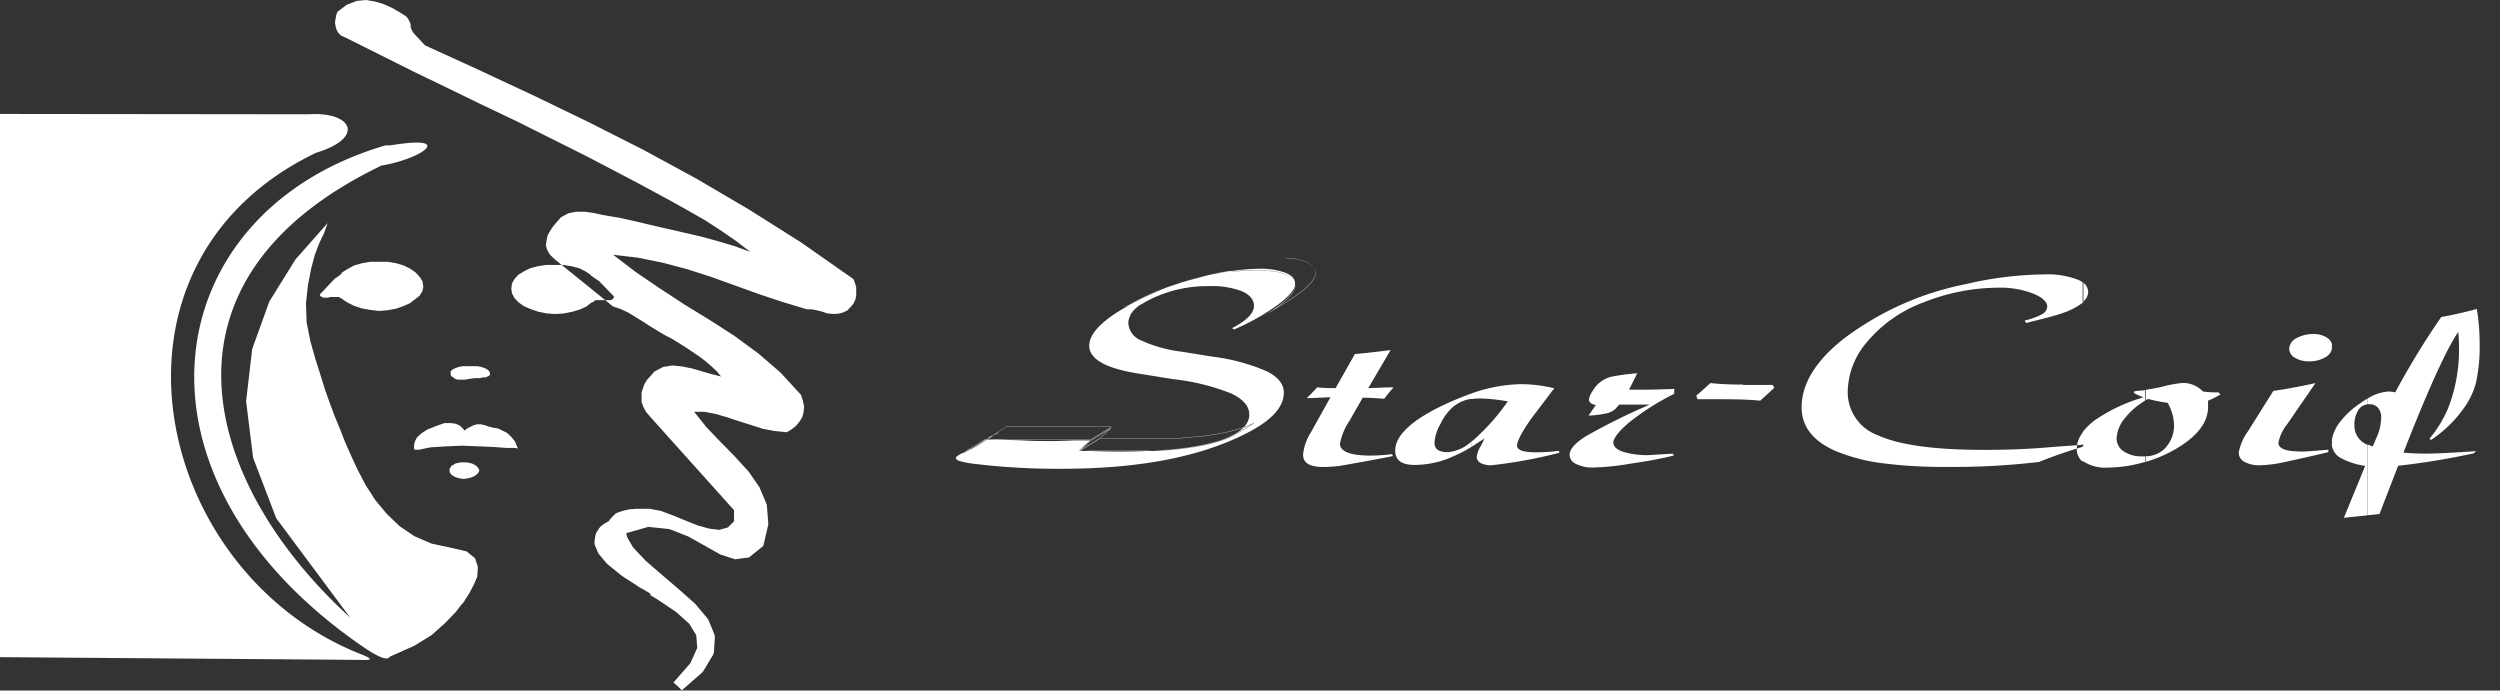 <svg xmlns="http://www.w3.org/2000/svg" viewBox="0 0 292.25 80.72"><rect x="0" y="0" width="292.25" height="80.72" fill="#333333" stroke="none"/><g id="f37d401f-bebe-4351-ac79-bb1fe1f2104b" data-name="Layer 2"><g id="a61eb556-7ecc-4e86-9304-e4efdbb27005" data-name="Layer 1"><path id="a8bb5b60-9e4d-463a-8b62-1e0aa8a3f2b5" data-name="Logo H White" d="M144,38.35l2.4-1.46.6-.33L144.59,38Zm-10.69-2.69-.44.32-.33.33-.29.37L132,37l-.12.36,0,.39,0,.29.07.29.1.26.17.27.22.27.24.21.31.22.34.22.2.1.19.09.22.1.24.1.24.09.27.07.26.1.29.07.32.1.31.07.34.08.34.07.36.07.37.07.38.08.41.07,3.61.58.53.07.51.1.51.1.48.09.46.1.44.1.43.12.41.09.39.1.36.12.37.12.33.1.32.12.29.12.29.12.24.15.48.24L149,44l.33.29.29.29.22.31.17.34.1.37,0,.36,0,.31-.05.29-.07.32-.12.29-.15.29-.17.29-.19.29-.24.29-.27.29-.31.29-.32.27-.38.29-.39.26L147,50l2.4-1.47.43-.29.39-.27.36-.29.34-.27.32-.29.26-.29.24-.29.2-.29.17-.29.14-.29.12-.29.08-.31,0-.29,0-.32-.05-.36-.1-.36-.14-.32-.22-.34-.29-.29-.34-.29-.41-.29-.48-.24-.27-.14-.27-.13-.29-.12-.31-.09-.34-.12-.36-.12-.37-.1-.38-.12-.41-.1-.44-.12-.43-.1-.46-.09-.49-.1-.51-.1-.5-.07-.54-.1-3.6-.58-.41-.07-.39-.07-.36,0-.37-.07-.33-.1-.34-.07-.32-.07-.31-.1-.29-.07-.27-.1-.26-.07-.25-.1-.24-.1-.22-.09-.19-.1-.19-.1-.34-.19-.32-.24-.24-.22-.21-.27-.17-.24-.1-.29-.07-.29,0-.29,0-.39.12-.33.19-.37.29-.34.34-.36.44-.31.5-.34-2.39,1.47Zm-21,17.47.17-.1.2-.1.38-.19.39-.19.36-.2.34-.19.32-.19,2.39-1.48-.31.22-.34.19-.36.17-.39.19-.39.2-.19.09-.17.1-.15.1-2.39,1.47Zm3.25-1.74h.29l.38,0h.49l.58,0,.67,0,.76,0,.84,0,.44,0,.46,0h.92l.45,0h2.47l.36,0h.83l.41,0,.46,0h1.18l2.4-1.48h-1l-.17,0h-.46l-.43,0h-.41l-.39,0h-3.29l-.46,0h-.46l-.46,0h-.43l-.85,0-.77,0-.66,0H119l-.48,0-.39,0h-.51l-2.39,1.48Zm11.85.24-.17.14-.14.15-.17.14-.17.15-.17.17-.17.14-.17.17,2.37-1.47.19-.17.17-.15.17-.17.17-.14.14-.15.17-.14.17-.15.15-.12-2.4,1.48Zm-.85,1.09h.32l.29,0h.31l.32,0h.58l.29,0h.87l.26,0h2.06l.94,0,.92,0,.9,0,.84,0,.83-.07.8-.07.74-.08.75-.09.71-.1.65-.1.65-.12.61-.14.55-.12.56-.17.51-.15.77-.29.68-.31.56-.34,2.39-1.48-.55.34-.68.32-.78.29-.5.14-.56.17-.56.15-.63.12-.62.12-.68.1-.68.12-.75.07-.75.07-.8.07-.82.08-.87,0-.87,0-.92,0-.94,0h-2.35l-.27,0h-.87l-.29,0h-.29l-.31,0h-.32l-.29,0h-.31l-.34,0-2.37,1.47Zm5.33-17,.62-.34.66-.34.67-.34.68-.31.7-.29.71-.29.74-.27.75-.26.75-.25.8-.24.8-.22.82-.21.83-.2.84-.19.36-.07.37-.08.34-.05.34-.07.31,0,.34,0,.31,0,.32,0,.29-.05.31,0,.29,0,.29,0h.27l.27,0h1l.46,0,.44.05.41.05.36.05.36.09.32.1.31.1.27.12.22.14.19.15.17.14.12.17.1.2,0,.17,0,.21,0,.25-.1.24-.14.29-.22.29-.29.31-.34.32-.41.36-.46.36-.27.2-.26.19-.27.17-.29.19-.29.2-.29.17,2.4-1.48.29-.17.29-.19.29-.2.26-.17.27-.19.27-.19.46-.37.41-.33.34-.34.29-.32.21-.29.15-.29.1-.24,0-.24v-.2l-.05-.19-.1-.19-.12-.17-.17-.15-.19-.14-.24-.15-.27-.12-.29-.1-.31-.09-.37-.1-.36-.05-.41,0-.43-.05L150,30h-1l-.27,0h-.29l-.26,0-.32,0-.29,0-.31,0-.29,0-.34,0-.32,0-.33.05-.32.07-.36.05-.34.07-.36.07-.85.2-.82.19-.82.22-.8.22-.8.24-.77.24-.76.27-.72.26-.7.29-.7.29-.71.32-.65.34-.65.33-.63.34-.61.37-2.39,1.47ZM160,45.34l2.4-1.48L165,39.41l-2.4,1.48Zm-2.18,3.77-.26.49-.22.43-.19.41-.17.37-.12.31-.1.27-.05.24,0,.19.07.34.17.27.29.24.39.19.5.17.63.1.75.07.85,0h.48l.27,0,.31,0,.32,0,.34,0,.36,0,.36,0,2.4-1.48-.39.05-.34,0-.34,0-.31,0-.32,0-.26,0h-.49l-.87,0-.72-.07-.63-.1-.51-.14-.39-.22-.29-.24-.17-.27-.07-.33,0-.2,0-.24.1-.27.12-.31.17-.36.2-.41.21-.44.27-.48L161.76,45l-2.39,1.45Zm4.62-3.26,2.4-1.48.51-.6L163,45.24Zm-.58.72,2.4-1.47.58-.73-2.4,1.48Zm-1.5-1.26h.75l.37,0h.36l.39,0h.36l.36,0,2.4-1.47-.37,0h-.36l-.39,0h-.36l-.36,0h-.75l-.36,0L160,45.34Zm2.52,8,2.39-1.47-.09-.22-2.4,1.48Zm-8.61-8h.26l.27,0h.27l.29,0h.53l.24,0,2.4-1.48-.27,0h-.53l-.27,0h-.27l-.26,0h-.27l-.29,0L154,45.24Zm4.62-3.92.53-.05.53-.07.54,0,.53-.08.53-.07.53-.07.53-.07,2.4-1.48-.53.07-.54.08-.53.07-.53.07-.53,0-.53.07-.54,0-.53.05-2.39,1.47ZM182.3,53l2.4-1.48-.15-.22-2.37,1.48ZM173,51.68l-.55.34,2.39-1.48.56-.34.58-.39-2.37,1.48Zm-5.8-3.54.6-.31.63-.34.63-.31.65-.29.63-.27.61-.24.6-.22.61-.22.6-.19.58-.17.58-.14.56-.13.56-.12.55-.09.56-.05.53-.07.53,0h1l.54,0,.5,0,.51,0,.51.07.48.08.49.09.46.13L184.09,44l-.46-.1-.48-.12-.49-.07-.5-.07-.51-.05-.51,0-.53,0h-1l-.53,0-.54,0-.55,0-.56.1-.56.12-.55.12-.58.14-.58.17-.61.2-.6.21-.61.22-.63.24-.6.27-.65.29-.63.32-.66.33-.58.32L169,47l-2.4,1.45Zm14.42-2.54-.17.25-.22.29-.29.36-.32.41-.36.48-.41.54-.46.6-.48.63-.42.58-.33.53-.29.46-.22.44-.17.36-.1.32,0,.29,0,.17.1.16.17.15.24.1.29.09.36,0,.41,0h1.29l.38,0,.34,0,.34,0,.32,0,.31-.05.29,0,2.37-1.48-.26,0-.32.05-.31,0-.34,0-.34,0-.39,0h-1.28l-.41,0-.36,0-.32-.1-.22-.1-.17-.14-.09-.17,0-.17,0-.27.09-.34.15-.36.24-.43.27-.46.36-.54.41-.58.46-.63.48-.6.42-.53.36-.48.31-.42.27-.36.24-.29.17-.24.12-.17-2.39,1.48Zm-11.66,1.94-.2.19-.22.2-.19.21-.19.25-.17.26-.2.29-.16.29-.17.32-.17.34-.15.29-.12.29-.1.29-.07.26-.05.27,0,.22,0,.24,0,.27.07.21.12.2.17.16.22.13.27.07.31.07h.34l.41,0,.41-.1.44-.17.46-.22,2.39-1.47-.46.22-.43.16-.42.1-.41,0h-.36l-.29,0-.27-.1-.21-.12-.17-.17-.12-.19-.08-.22,0-.27V50l0-.22.05-.26.07-.27.09-.29.13-.29.14-.29.17-.34.17-.31.17-.29.19-.29.17-.27.2-.24.19-.22.22-.19.19-.2.31-.24-2.39,1.48Zm25.88-1.6,2.39-1.47V44l-2.39,1.48ZM193,47.54l-.31.19-.32.2-.29.21-.29.2-.29.19-.26.22-.27.19-.26.22-.49.39-.41.36-.34.34-.29.34-.22.29-.14.26-.1.27-.05.22,0,.17.05.17.09.14.12.15.15.12.19.12.22.12.27.1.29.09.31.08.34.07.39,0,.38,0,.44,0h.46l.48,0,.07,0h.39l.29,0,.39,0,.46,0,.53,0,.61,0L198,51.46l-.6,0-.54,0-.46,0-.38,0-.29,0h-.25l-.14,0h-.07l-.49,0h-.46l-.43-.05-.39,0-.39-.05-.34-.07-.31-.07-.29-.1-.26-.1-.22-.12-.2-.12-.14-.12-.12-.14-.1-.15,0-.17,0-.17,0-.21.1-.27.17-.27.22-.29.29-.31.34-.37.41-.36.48-.39.27-.21.26-.2.27-.19.29-.22.29-.19.29-.22.31-.19.32-.2.31-.19-2.39,1.45Zm2.74,5.61,2.39-1.47-.12-.22-2.39,1.47Zm-10.09-2.39.29-.17.31-.17.32-.2L187,50l.38-.19.41-.22.46-.24.49-.22.51-.27.55-.24.56-.29.6-.26.63-.29.66-.32.67-.29,2.4-1.47-.68.31-.68.29-.6.29-.61.27-.58.29-.53.24-.51.26-.48.22-.46.24-.41.22-.41.2-.37.19-.34.19-.28.17-.3.17-.24.15L185.4,50.9Zm3.63-3.46-.05.05-.05,0,0,0-.05.08,0,.07-.08.07-.07.07-.07.08-.1.09-.12.07L191,46.5l.13-.07.09-.1.08-.07.07-.08.05-.07.07-.07.05-.07,0,0,0-.05,0,0,.05,0-2.39,1.48Zm-1.74-2.93.19-.1.17-.07.19-.07.2-.05.19-.07.24,0,.27-.05.31,0,.34,0,.39,0,.41-.05.46,0,.51-.05,2.39-1.48-.51,0-.46.05-.43,0-.36.05-.37,0-.29,0-.26,0-.24.05-.2.07-.19,0-.2.07-.17.08-.19.09-.17.1-2.39,1.48Zm2.92,1.16,2.4-1.47.94-1.92-2.39,1.48Zm.12,0h1.17l.33,0H193l.34,0h.39l.43,0h.51l.53,0,.61,0L198.19,44l-.6,0-.53,0h-.51l-.44,0h-.38l-.34,0h-.92l-.34,0h-1.28l-2.4,1.47Zm16.84-.22,2.4-1.47-.17-.34L207.24,45Zm-.19.17-.22.2-.19.19-.2.17-.22.19-.19.2-.22.19-.21.19,2.39-1.45.22-.22.19-.19.22-.19.22-.2.19-.17.19-.19.2-.17.22-.19-2.4,1.47Zm-7-.67.36,0,.41,0,.47,0,.5,0h.56l.58,0H206l.43,0h.85l2.4-1.48h-.87l-.42,0h-2.83l-.6,0h-.56l-.5,0-.46,0-.42,0-.33-.05-.32,0-2.39,1.47ZM237,37.38l.32-.1.29-.1.26-.09.25-.07.21-.1.2-.1.16-.09,2.4-1.48-.17.1-.19.09-.22.1-.24.1-.27.07-.29.1-.31.09L239,36l-2.39,1.48Zm-15.55-.27-.44.29-.41.32-.39.31-.38.32-.36.31-.34.36-.34.34-.32.37-.31.36-.27.36-.24.34-.22.34-.22.34-.19.36-.17.34-.17.36-.14.34-.12.36-.12.34-.08.37-.09.36,0,.34L216,45l0,.36v.8l.05.41.08.39.09.39.12.38.17.34.17.36.22.32.22.31.26.29.29.29.34.27.34.27.36.21.42.25.43.19.48.22.54.19.58.19.6.15.63.17.7.14.7.13.78.12.8.09.82.08.87.07.92.07.94,0,1,0,1.05,0h2.83l.43,0h.44l.46,0h.43l.44,0,.43,0,.44,0,.43,0,.44,0,.43,0,.44,0,.43,0,.46,0,.44,0,.41,0,.39,0,.36,0,.34,0,.31,0,.29,0,.27,0,.24,0,.22,0h.19l.2,0h.26l.1,0,2.39-1.47-.09,0h-.29l-.17,0-.2,0h-.21l-.24,0-.27,0-.29,0-.31,0-.34,0-.37,0-.38,0-.42,0-.43.05-.49,0-.41,0-.43,0-.44,0-.43,0-.44,0-.43,0-.44,0-.43,0h-.46l-.44,0h-.43l-.44,0h-2.83l-1,0-1,0-.95-.05-.92,0-.87-.1-.82-.07-.8-.1-.77-.12-.73-.12-.67-.15-.63-.14-.61-.17-.58-.19-.53-.2-.48-.22-.44-.19-.41-.24-.36-.22-.34-.27-.34-.26-.29-.29-.27-.29-.21-.32-.22-.31-.2-.36-.14-.34-.12-.39-.1-.36-.07-.41,0-.42v-.79l0-.37.05-.33.05-.37.07-.36.1-.36.12-.34.12-.37.15-.33.17-.37.17-.34.19-.36.22-.34.21-.34.25-.33.26-.37.29-.36.34-.36.34-.34.34-.34.36-.34.39-.31.39-.32.41-.31.41-.29.46-.27-2.4,1.48Zm22.18,15,2.4-1.48-.13-.21-2.39,1.47ZM218.78,37.4l.41-.24.41-.22.41-.24.44-.22.41-.21.46-.2.44-.21.46-.2.46-.19.45-.2.49-.16.46-.2.48-.17.51-.17.51-.17.48-.16.53-.15.51-.17.54-.15.53-.14.53-.12.56-.15.55-.12.61-.14L231,33l.61-.12.6-.13.58-.09.61-.1.58-.07.58-.07.55-.08.58,0,.56-.05.56,0,.55,0,.54,0,.53,0h1.16l.58,0,.53.05.51,0,.48.1.44.09.39.12.36.15.29.15.24.14.22.17.17.17.14.19.1.2.05.21,0,.22,0,.32-.15.33-.24.32-.34.29-.44.31,2.4-1.47.43-.32.34-.29.25-.31.14-.31.05-.34,0-.22-.05-.22-.09-.19-.15-.2-.17-.17-.21-.17-.24-.14-.3-.15-.36-.14-.39-.12-.43-.1-.48-.1-.51,0-.53-.05-.59,0-.63,0h-.53l-.53,0-.55,0-.54,0-.56.05-.55.05-.58.05-.58.07-.56.07-.58.08-.6.09-.58.1-.61.12-.6.12-.61.12-.63.15-.53.12-.56.14-.53.12-.53.15-.53.14-.54.17-.5.15-.51.17-.48.17-.51.17-.49.17-.48.19-.46.17-.46.19-.46.2-.46.19-.43.22-.46.21-.44.2-.41.22-.41.24-.44.22-.38.24-.42.22-2.39,1.47ZM258.12,47l0,.12v.8l-.05.31-.07.32-.1.31-.12.31-.14.3-.17.31-.22.29-.22.29-.26.29-.3.29-.31.29-.34.27-.36.29-.39.26-.43.27,2.39-1.48.44-.26.38-.27.37-.29.34-.26.31-.29.29-.3.24-.29.24-.29.2-.29.19-.31.15-.29.12-.32.09-.31.08-.31,0-.32,0-.31v-.37l0-.12v-.26l-2.39,1.47Zm1.45-.87L262,44.66l-.26-.24-2.37,1.47ZM246,48.43l.31-.19.31-.17.34-.17.37-.17.36-.17.39-.17.38-.17.39-.14.44-.17.41-.14.46-.15.43-.14L253,45l-.46.14-.44.15-.41.15-.43.16-.39.15-.41.17-.37.17-.36.17-.36.17-.34.17-.32.17-.31.19-.31.17-2.4,1.47Zm3.53-2.63.07,0,.1,0h.12l.12,0,.14,0,.34,0,.34,0,.32-.05.33,0,.32-.05.31,0,.32-.08.31-.07.46-.12.44-.1.36-.07.34-.07.27,0,.24,0,.19,0h.51l.34.05.31.07.32.12.31.15.27.14.26.22.24.22,2.4-1.48-.24-.22-.27-.19-.29-.17-.29-.14-.31-.12-.32-.08-.36,0h-.48l-.2,0-.24,0-.27.05-.33.07-.37.08-.43.09-.46.12-.32.08-.31.07-.31,0-.32.05-.34.07-.31,0-.34.05-.34,0h-.15l-.12,0-.12,0H252l-.07,0,0,0-2.39,1.47Zm8.22,0,.22,0h.22l.24,0h.22l.22,0h.46l2.37-1.47H261l-.22,0h-.24l-.21,0-.22,0-.22,0-2.4,1.48Zm-7.38,1.33-.36.24-.34.27-.31.29-.29.27-.29.31-.27.32-.24.31-.19.32-.17.31-.15.29-.12.31-.07.29,0,.29,0,.27,0,.24,0,.22.08.19.09.2.12.19.15.17.17.17.19.14.22.15.22.12.26.1.27.07.27.07.31,0,.32,0h.72l.36-.05.36-.08.32-.09.29-.12.29-.15,2.37-1.47-.26.14-.29.12-.32.1-.36.07-.36,0h-.75l-.3,0L252,51.8l-.27-.08-.26-.07-.27-.1-.21-.12-.22-.14-.22-.15-.17-.17-.14-.16-.1-.17-.1-.22-.07-.2-.05-.21v-.24l0-.27.05-.29.08-.29.12-.29.12-.32.19-.31.19-.32.25-.31.26-.32.29-.28.29-.29.32-.3.34-.26.36-.24.36-.24-2.39,1.47Zm21.82,5.69,2.4-1.48v-.29l-2.4,1.48Zm-6.07-7.16.32,0,.31-.05.32-.07.31,0,.29-.05.32,0,.31-.07.31,0,.32-.07.29-.05.31-.07.32-.07.29-.08.31,0,.29-.07,2.4-1.47-.29.07-.32,0-.31.07-.29.07-.32.07-.31,0-.29.08-.32,0-.31.08-.31,0-.29,0-.32.05-.31.07-.32,0-.31.05-.32,0-2.39,1.45Zm1.28,3.94-.24.36-.21.34-.17.32-.15.29-.12.24-.07.24-.05.19,0,.17.05.25.1.19.19.17.29.14.34.12.44.08.51,0,.6,0,.29,0h.34l.36,0,.41,0,.44,0,.46,0,.48,0,.53-.07,2.4-1.48-.53.07-.49,0-.46,0-.43,0-.41,0-.36,0-.34,0h-.32l-.58,0-.51,0-.43-.07-.34-.12-.29-.15-.2-.17-.12-.19,0-.24v-.17l.07-.19.07-.22.13-.27.14-.29.17-.31.22-.34.24-.37,3.34-4.83-2.4,1.47Zm1.26-10.14.22-.12.22-.07.24-.07.24-.07.27,0,.27,0,.28,0h.25l.24,0,.22,0,.19,0,.22.05.17.07.19.1.15.1.14.09.15.13.09.14.1.12.05.15.07.14,0,.15v.34l0,.17,0,.14-.1.15-.1.14-.14.15-.17.14-.17.12,2.39-1.47.17-.12.17-.15.13-.14.12-.13.07-.17.07-.14,0-.17,0-.17V39l-.05-.17-.05-.15-.05-.14-.09-.12-.1-.15-.14-.1-.15-.12-.17-.09-.17-.1-.19-.07-.2-.05-.19,0-.24-.05-.22,0h-.24l-.29,0-.27,0-.26,0-.24.05-.25.07-.24.08L271,38l-.19.12-2.4,1.45ZM289.18,53l2.39-1.46.32-.29-2.4,1.48Zm-11,7.08,2.4-1.47L282.77,53l-2.4,1.48ZM277,46.52l.44-.24.41-.17.38-.14.37-.1.36-.07.31,0h.17l.1,0h.1l.09,0h.1l.12,0,.12,0,2.37-1.48-.09,0-.13,0h-.09l-.1,0h-.09l-.1,0h-.17l-.32,0-.36.07-.36.1-.39.15-.41.17-.43.24-.46.24-2.4,1.48ZM285.89,37l.55-.12.53-.1.51-.12.51-.12.53-.12.49-.12.51-.15,2.39-1.47-.51.14-.5.12-.51.12-.51.12-.53.12-.51.1-.56.12-.53.1-2.4,1.47Zm1.38,2-.15.19-.12.25-.14.21-.15.27-.17.27-.14.29-.17.31-.17.31-.17.34-.17.34-.17.36-.2.39-.19.41-.19.41-.2.44-.19.44-.22.48-.22.48-.19.49-.24.5-.22.54-.24.55-.22.56-.24.58-.24.58-.27.63-.24.6-.27.66-.26.65-.27.68-.26.7,2.39-1.48.27-.7.26-.68.27-.65.27-.63.24-.63.26-.62.24-.59.25-.58.22-.55.24-.56.21-.53.22-.51.22-.48.22-.49.21-.48.2-.44.19-.43.2-.41.19-.41.19-.39.17-.36.17-.34.17-.34.17-.32.17-.31.15-.29.14-.27.17-.26.12-.22.15-.24.14-.2.12-.19-2.39,1.48Zm2.32-2.39.07.48.07.48,0,.51,0,.51,0,.53,0,.53V41.2l0,.32v.31l0,.29,0,.29,0,.29,0,.27-.05.26,0,.27-.05.27,0,.24,0,.22-.05.21-.05.22-.12.44-.14.41-.15.38-.17.39-.19.39-.22.36-.22.36-.24.34-.48.61-.49.58-.48.53-.46.49-.48.43-.49.41-.46.34-.48.31L286.56,50l.49-.32.46-.33.48-.42.46-.43.49-.49.48-.53.48-.58.49-.6.24-.34.22-.36.21-.37.2-.38.17-.39.14-.39.15-.41.12-.43.05-.2,0-.24.05-.22,0-.24.05-.27,0-.24.05-.26,0-.29,0-.29,0-.29,0-.3V40l0-.31V38.18l0-.53,0-.54,0-.5-.05-.49-.07-.51-.08-.48-.07-.48-2.39,1.47Zm-8.3,16.32.31,0,.32,0,.31,0h.34l.32,0h1.38l.29,0h.31l.34,0h.34l.36,0,.39,0,.41,0,.41,0,.44,0,.46,0,.46,0,.5,0,.51,0,2.4-1.48-.51.05-.51,0-.46,0-.46,0-.43,0-.44,0h-.39l-.38,0-.37,0h-.34l-.33,0H287l-.29,0h-1.4l-.32,0h-.31l-.32,0-.31,0-.31,0-.32,0L281,52.91Zm-5.13-5.41-.14.12-.12.14-.15.15-.1.19-.09.19-.1.2,0,.21-.07.25,0,.24,0,.27v.26l0,.41.09.41.17.34.22.34.31.29.37.27.41.22.51.19,2.39-1.48-.51-.19-.43-.22-.34-.27-.32-.28-.22-.34-.16-.34-.1-.41,0-.42V48l0-.27,0-.24.08-.24.05-.22.09-.19.1-.2.09-.19.13-.14.14-.15.15-.12.14-.1-2.39,1.48ZM144.59,38,147,36.56l-.6.33L144,38.35Zm-11.3-2.37-.44.32-.33.33-.29.37L132,37l-.12.36,0,.39,0,.29.07.29.1.26.17.27.22.27.24.21.31.22.34.22.2.1.19.09.22.1.24.1.24.09.27.07.26.1.29.07.32.1.31.07.34.08.34.07.36.07.37.07.38.08.41.07,3.61.58.53.07.51.1.51.1.48.09.46.1.44.1.43.12.41.09.39.1.36.12.37.12.33.1.32.12.29.12.29.12.24.15.48.24L149,44l.33.29.29.29.22.31.17.34.1.37,0,.36,0,.31-.05.29-.07.32-.12.29-.15.29-.17.29-.19.29-.24.29-.27.29-.31.29-.32.27-.38.29-.39.26L147,50l2.4-1.47.43-.29.39-.27.36-.29.34-.27.32-.29.26-.29.24-.29.2-.29.17-.29.14-.29.12-.29.08-.31,0-.29,0-.32-.05-.36-.1-.36-.14-.32-.22-.34-.29-.29-.34-.29-.41-.29-.48-.24-.27-.14-.27-.13-.29-.12-.31-.09-.34-.12-.36-.12-.37-.1-.38-.12-.41-.1-.44-.12-.43-.1-.46-.09-.49-.1-.51-.1-.5-.07-.54-.1-3.6-.58-.41-.07-.39-.07-.36,0-.37-.07-.33-.1-.34-.07-.32-.07-.31-.1-.29-.07-.27-.1-.26-.07-.25-.1-.24-.1-.22-.09-.19-.1-.19-.1-.34-.19-.32-.24-.24-.22-.21-.27-.17-.24-.1-.29-.07-.29,0-.29,0-.39.12-.33.19-.37.29-.34.34-.36.44-.31.5-.34-2.39,1.47Zm-21,17.47.17-.1.2-.1.38-.19.39-.19.36-.2.34-.19.32-.19,2.39-1.48-.31.22-.34.19-.36.17-.39.19-.39.2-.19.09-.17.1-.15.1-2.39,1.47Zm3.25-1.74h.29l.38,0h.49l.58,0,.67,0,.76,0,.84,0,.44,0,.46,0h.92l.45,0h2.47l.36,0h.83l.41,0,.46,0h1.18l2.4-1.48h-1l-.17,0h-.46l-.43,0h-.41l-.39,0h-3.29l-.46,0h-.46l-.46,0h-.43l-.85,0-.77,0-.66,0H119l-.48,0-.39,0h-.51l-2.39,1.48Zm11.85.24-.17.14-.14.15-.17.14-.17.15-.17.17-.17.14-.17.17,2.37-1.47.19-.17.17-.15.17-.17.17-.14.14-.15.17-.14.17-.15.15-.12-2.4,1.48Zm-.85,1.09h.32l.29,0h.31l.32,0h.58l.29,0h.87l.26,0h2.06l.94,0,.92,0,.9,0,.84,0,.83-.07.8-.07.74-.08.75-.09.71-.1.65-.1.65-.12.61-.14.55-.12.56-.17.51-.15.77-.29.68-.31.56-.34,2.39-1.48-.55.34-.68.32-.78.29-.5.14-.56.17-.56.15-.63.12-.62.12-.68.1-.68.12-.75.07-.75.07-.8.07-.82.08-.87,0-.87,0-.92,0-.94,0h-2.35l-.27,0h-.87l-.29,0h-.29l-.31,0h-.32l-.29,0h-.31l-.34,0-2.37,1.47Zm5.33-17,.62-.34.66-.34.67-.34.68-.31.7-.29.71-.29.74-.27.75-.26.75-.25.8-.24.8-.22.82-.21.83-.2.84-.19.36-.07.37-.08.34-.05.34-.07.31,0,.34,0,.31,0,.32,0,.29-.05.31,0,.29,0,.29,0h.27l.27,0h1l.46,0,.44.05.41.05.36.05.36.09.32.1.31.1.27.12.22.14.19.15.17.14.12.17.1.2,0,.17,0,.21,0,.25-.1.24-.14.29-.22.29-.29.31-.34.32-.41.36-.46.36-.27.2-.26.19-.27.17-.29.19-.29.2-.29.17,2.4-1.48.29-.17.29-.19.29-.2.26-.17.27-.19.27-.19.46-.37.41-.33.34-.34.29-.32.21-.29.15-.29.1-.24,0-.24v-.2l-.05-.19-.1-.19-.12-.17-.17-.15-.19-.14-.24-.15-.27-.12-.29-.1-.31-.09-.37-.1-.36-.05-.41,0-.43-.05L150,30h-1l-.27,0h-.29l-.26,0-.32,0-.29,0-.31,0-.29,0-.34,0-.32,0-.33.05-.32.07-.36.05-.34.07-.36.07-.85.2-.82.19-.82.22-.8.22-.8.24-.77.24-.76.27-.72.26-.7.29-.7.29-.71.32-.65.34-.65.33-.63.34-.61.37-2.39,1.47ZM160,45.34l2.4-1.48L165,39.41l-2.4,1.48Zm-2.18,3.77-.26.49-.22.43-.19.41-.17.37-.12.31-.1.27-.05.24,0,.19.07.34.17.27.29.24.39.19.5.17.63.1.75.07.85,0h.48l.27,0,.31,0,.32,0,.34,0,.36,0,.36,0,2.4-1.48-.39.05-.34,0-.34,0-.31,0-.32,0-.26,0h-.49l-.87,0-.72-.07-.63-.1-.51-.14-.39-.22-.29-.24-.17-.27-.07-.33,0-.2,0-.24.1-.27.12-.31.17-.36.2-.41.21-.44.27-.48L161.76,45l-2.39,1.45Zm4.62-3.26,2.4-1.48.51-.6L163,45.24Zm-.58.72,2.4-1.47.58-.73-2.4,1.48Zm-1.5-1.26h.75l.37,0h.36l.39,0h.36l.36,0,2.4-1.47-.37,0h-.36l-.39,0h-.36l-.36,0h-.75l-.36,0L160,45.34Zm2.52,8,2.39-1.47-.09-.22-2.4,1.48Zm-8.61-8h.26l.27,0h.27l.29,0h.53l.24,0,2.4-1.48-.27,0h-.53l-.27,0h-.27l-.26,0h-.27l-.29,0L154,45.24Zm4.62-3.92.53-.05.53-.07.54,0,.53-.08.53-.07.53-.07.53-.07,2.4-1.48-.53.07-.54.08-.53.07-.53.07-.53,0-.53.07-.54,0-.53.05-2.39,1.47ZM182.3,53l2.4-1.48-.15-.22-2.37,1.48ZM173,51.68l-.55.34,2.39-1.48.56-.34.58-.39-2.37,1.48Zm-5.8-3.54.6-.31.63-.34.63-.31.65-.29.63-.27.61-.24.6-.22.61-.22.6-.19.58-.17.58-.14.56-.13.56-.12.55-.09.56-.05.53-.07.53,0h1l.54,0,.5,0,.51,0,.51.07.48.08.49.09.46.13L184.09,44l-.46-.1-.48-.12-.49-.07-.5-.07-.51-.05-.51,0-.53,0h-1l-.53,0-.54,0-.55,0-.56.1-.56.12-.55.12-.58.14-.58.17-.61.2-.6.21-.61.22-.63.24-.6.27-.65.29-.63.32-.66.33-.58.32L169,47l-2.4,1.45Zm14.42-2.54-.17.25-.22.29-.29.36-.32.41-.36.48-.41.54-.46.6-.48.63-.42.58-.33.53-.29.46-.22.44-.17.36-.1.32,0,.29,0,.17.1.16.17.15.24.1.29.09.36,0,.41,0h1.29l.38,0,.34,0,.34,0,.32,0,.31-.05.29,0,2.37-1.48-.26,0-.32.05-.31,0-.34,0-.34,0-.39,0h-1.28l-.41,0-.36,0-.32-.1-.22-.1-.17-.14-.09-.17,0-.17,0-.27.09-.34.15-.36.24-.43.27-.46.36-.54.41-.58.46-.63.48-.6.42-.53.36-.48.31-.42.27-.36.24-.29.17-.24.12-.17-2.39,1.48Zm-11.66,1.94-.2.19-.22.2-.19.21-.19.25-.17.26-.2.29-.16.29-.17.32-.17.34-.15.29-.12.29-.1.29-.07.26-.05.27,0,.22,0,.24,0,.27.07.21.12.2.17.16.22.13.27.07.31.07h.34l.41,0,.41-.1.44-.17.46-.22,2.39-1.47-.46.22-.43.16-.42.1-.41,0h-.36l-.29,0-.27-.1-.21-.12-.17-.17-.12-.19-.08-.22,0-.27V50l0-.22.05-.26.07-.27.09-.29.13-.29.14-.29.17-.34.17-.31.17-.29.19-.29.17-.27.2-.24.19-.22.22-.19.19-.2.31-.24-2.39,1.48Zm25.88-1.6,2.39-1.47V44l-2.39,1.48ZM193,47.54l-.31.19-.32.2-.29.21-.29.2-.29.19-.26.22-.27.19-.26.22-.49.39-.41.36-.34.34-.29.34-.22.29-.14.26-.1.27-.05.22,0,.17.05.17.09.14.12.15.15.12.19.12.22.12.27.1.29.09.31.08.34.07.39,0,.38,0,.44,0h.46l.48,0,.07,0h.39l.29,0,.39,0,.46,0,.53,0,.61,0L198,51.46l-.6,0-.54,0-.46,0-.38,0-.29,0h-.25l-.14,0h-.07l-.49,0h-.46l-.43-.05-.39,0-.39-.05-.34-.07-.31-.07-.29-.1-.26-.1-.22-.12-.2-.12-.14-.12-.12-.14-.1-.15,0-.17,0-.17,0-.21.1-.27.17-.27.22-.29.29-.31.34-.37.41-.36.48-.39.27-.21.26-.2.27-.19.29-.22.29-.19.29-.22.31-.19.32-.2.31-.19-2.39,1.45Zm2.74,5.61,2.39-1.47-.12-.22-2.39,1.47Zm-10.09-2.39.29-.17.31-.17.32-.2L187,50l.38-.19.41-.22.46-.24.49-.22.51-.27.55-.24.56-.29.6-.26.63-.29.66-.32.67-.29,2.4-1.47-.68.31-.68.29-.6.29-.61.27-.58.29-.53.24-.51.26-.48.22-.46.24-.41.22-.41.2-.37.19-.34.19-.28.17-.3.17-.24.15L185.4,50.9Zm3.63-3.46-.05.05-.05,0,0,0-.05.08,0,.07-.08.07-.07.07-.07.08-.1.09-.12.07L191,46.5l.13-.07.09-.1.08-.07.07-.08.05-.07.07-.07.05-.07,0,0,0-.05,0,0,.05,0-2.39,1.48Zm-1.74-2.93.19-.1.17-.07.19-.07.2-.05.19-.07.24,0,.27-.05.31,0,.34,0,.39,0,.41-.05.46,0,.51-.05,2.39-1.48-.51,0-.46.05-.43,0-.36.05-.37,0-.29,0-.26,0-.24.05-.2.07-.19,0-.2.07-.17.08-.19.09-.17.1-2.39,1.48Zm2.92,1.16,2.4-1.47.94-1.92-2.39,1.48Zm.12,0h1.17l.33,0H193l.34,0h.39l.43,0h.51l.53,0,.61,0L198.19,44l-.6,0-.53,0h-.51l-.44,0h-.38l-.34,0h-.92l-.34,0h-1.28l-2.4,1.47Zm16.84-.22,2.4-1.47-.17-.34L207.24,45Zm-.19.17-.22.2-.19.19-.2.17-.22.19-.19.2-.22.19-.21.19,2.39-1.45.22-.22.19-.19.22-.19.22-.2.19-.17.19-.19.2-.17.22-.19-2.4,1.47Zm-7-.67.36,0,.41,0,.47,0,.5,0h.56l.58,0H206l.43,0h.85l2.4-1.48h-.87l-.42,0h-2.83l-.6,0h-.56l-.5,0-.46,0-.42,0-.33-.05-.32,0-2.39,1.47ZM237,37.38l.32-.1.29-.1.26-.09.25-.07.21-.1.2-.1.16-.09,2.4-1.48-.17.1-.19.09-.22.1-.24.1-.27.07-.29.1-.31.09L239,36l-2.39,1.48Zm-15.55-.27-.44.29-.41.32-.39.31-.38.32-.36.31-.34.36-.34.34-.32.37-.31.36-.27.36-.24.34-.22.34-.22.34-.19.36-.17.34-.17.36-.14.34-.12.36-.12.34-.08.37-.09.36,0,.34L216,45l0,.36v.8l.05.41.08.39.09.39.12.38.17.34.17.36.22.32.22.31.26.29.29.29.34.27.34.27.36.21.42.25.43.19.48.22.54.19.58.19.6.15.63.17.7.14.7.13.78.12.8.09.82.08.87.07.92.07.94,0,1,0,1.05,0h2.83l.43,0h.44l.46,0h.43l.44,0,.43,0,.44,0,.43,0,.44,0,.43,0,.44,0,.43,0,.46,0,.44,0,.41,0,.39,0,.36,0,.34,0,.31,0,.29,0,.27,0,.24,0,.22,0h.19l.2,0h.26l.1,0,2.39-1.47-.09,0h-.29l-.17,0-.2,0h-.21l-.24,0-.27,0-.29,0-.31,0-.34,0-.37,0-.38,0-.42,0-.43.05-.49,0-.41,0-.43,0-.44,0-.43,0-.44,0-.43,0-.44,0-.43,0h-.46l-.44,0h-.43l-.44,0h-2.83l-1,0-1,0-.95-.05-.92,0-.87-.1-.82-.07-.8-.1-.77-.12-.73-.12-.67-.15-.63-.14-.61-.17-.58-.19-.53-.2-.48-.22-.44-.19-.41-.24-.36-.22-.34-.27-.34-.26-.29-.29-.27-.29-.21-.32-.22-.31-.2-.36-.14-.34-.12-.39-.1-.36-.07-.41,0-.42v-.79l0-.37.05-.33.05-.37.07-.36.1-.36.12-.34.12-.37.15-.33.17-.37.17-.34.19-.36.22-.34.21-.34.25-.33.26-.37.29-.36.34-.36.34-.34.34-.34.36-.34.39-.31.39-.32.41-.31.41-.29.46-.27-2.4,1.48Zm22.18,15,2.4-1.48-.13-.21-2.39,1.47ZM218.78,37.4l.41-.24.41-.22.41-.24.44-.22.41-.21.46-.2.44-.21.46-.2.46-.19.45-.2.49-.16.46-.2.48-.17.51-.17.51-.17.48-.16.53-.15.51-.17.54-.15.53-.14.53-.12.56-.15.55-.12.61-.14L231,33l.61-.12.6-.13.58-.09.61-.1.58-.07.58-.07.55-.08.58,0,.56-.05.56,0,.55,0,.54,0,.53,0h1.16l.58,0,.53.05.51,0,.48.1.44.09.39.12.36.15.29.15.24.14.22.17.17.17.14.19.1.2.05.21,0,.22,0,.32-.15.33-.24.32-.34.29-.44.31,2.4-1.47.43-.32.34-.29.25-.31.14-.31.05-.34,0-.22-.05-.22-.09-.19-.15-.2-.17-.17-.21-.17-.24-.14-.3-.15-.36-.14-.39-.12-.43-.1-.48-.1-.51,0-.53-.05-.59,0-.63,0h-.53l-.53,0-.55,0-.54,0-.56.05-.55.05-.58.05-.58.07-.56.07-.58.08-.6.09-.58.1-.61.12-.6.12-.61.12-.63.15-.53.12-.56.14-.53.12-.53.15-.53.14-.54.17-.5.15-.51.17-.48.17-.51.17-.49.17-.48.19-.46.17-.46.19-.46.2-.46.19-.43.22-.46.21-.44.2-.41.22-.41.24-.44.22-.38.24-.42.22-2.39,1.47ZM258.12,47l0,.12v.8l-.05.31-.07.32-.1.31-.12.31-.14.3-.17.31-.22.29-.22.29-.26.29-.3.29-.31.29-.34.27-.36.29-.39.26-.43.27,2.39-1.48.44-.26.38-.27.37-.29.34-.26.31-.29.29-.3.24-.29.24-.29.2-.29.19-.31.15-.29.12-.32.09-.31.08-.31,0-.32,0-.31v-.37l0-.12v-.26l-2.39,1.47Zm1.45-.87L262,44.66l-.26-.24-2.37,1.47ZM246,48.43l.31-.19.31-.17.34-.17.37-.17.36-.17.39-.17.38-.17.39-.14.44-.17.41-.14.46-.15.43-.14L253,45l-.46.14-.44.15-.41.15-.43.16-.39.15-.41.17-.37.17-.36.17-.36.17-.34.17-.32.17-.31.19-.31.17-2.4,1.47Zm3.53-2.63.07,0,.1,0h.12l.12,0,.14,0,.34,0,.34,0,.32-.05.33,0,.32-.05.31,0,.32-.08.31-.07.46-.12.44-.1.36-.07.34-.07.27,0,.24,0,.19,0h.51l.34.05.31.07.32.12.31.15.27.14.26.22.24.22,2.4-1.48-.24-.22-.27-.19-.29-.17-.29-.14-.31-.12-.32-.08-.36,0h-.48l-.2,0-.24,0-.27.05-.33.07-.37.08-.43.09-.46.12-.32.08-.31.07-.31,0-.32.05-.34.07-.31,0-.34.05-.34,0h-.15l-.12,0-.12,0H252l-.07,0,0,0-2.39,1.47Zm8.22,0,.22,0h.22l.24,0h.22l.22,0h.46l2.37-1.47H261l-.22,0h-.24l-.21,0-.22,0-.22,0-2.4,1.48Zm-7.38,1.33-.36.24-.34.27-.31.29-.29.27-.29.31-.27.32-.24.31-.19.32-.17.31-.15.29-.12.31-.07.29,0,.29,0,.27,0,.24,0,.22.08.19.09.2.12.19.15.17.17.17.19.14.22.15.22.12.26.1.27.07.27.07.31,0,.32,0h.72l.36-.05.36-.08.32-.09.29-.12.29-.15,2.37-1.47-.26.14-.29.12-.32.1-.36.07-.36,0h-.75l-.3,0L252,51.8l-.27-.08-.26-.07-.27-.1-.21-.12-.22-.14-.22-.15-.17-.17-.14-.16-.1-.17-.1-.22-.07-.2-.05-.21v-.24l0-.27.05-.29.08-.29.12-.29.12-.32.19-.31.19-.32.25-.31.26-.32.29-.28.29-.29.32-.3.34-.26.36-.24.36-.24-2.39,1.47Zm21.82,5.69,2.4-1.48v-.29l-2.4,1.48Zm-6.07-7.16.32,0,.31-.05.32-.07.31,0,.29-.05.32,0,.31-.07.31,0,.32-.07.29-.05.31-.07.32-.07.29-.08.31,0,.29-.07,2.4-1.47-.29.07-.32,0-.31.07-.29.07-.32.07-.31,0-.29.08-.32,0-.31.08-.31,0-.29,0-.32.05-.31.07-.32,0-.31.05-.32,0-2.39,1.45Zm1.28,3.94-.24.36-.21.34-.17.32-.15.29-.12.24-.07.24-.05.19,0,.17.05.25.1.19.19.17.29.14.34.12.44.08.51,0,.6,0,.29,0h.34l.36,0,.41,0,.44,0,.46,0,.48,0,.53-.07,2.4-1.48-.53.07-.49,0-.46,0-.43,0-.41,0-.36,0-.34,0h-.32l-.58,0-.51,0-.43-.07-.34-.12-.29-.15-.2-.17-.12-.19,0-.24v-.17l.07-.19.07-.22.13-.27.14-.29.17-.31.22-.34.24-.37,3.34-4.83-2.4,1.47Zm1.26-10.14.22-.12.22-.07.24-.07.24-.07.27,0,.27,0,.28,0h.25l.24,0,.22,0,.19,0,.22.05.17.07.19.1.15.1.14.09.15.13.09.14.1.12.05.15.07.14,0,.15v.34l0,.17,0,.14-.1.15-.1.14-.14.15-.17.14-.17.12,2.39-1.47.17-.12.17-.15.13-.14.12-.13.07-.17.07-.14,0-.17,0-.17V39l-.05-.17-.05-.15-.05-.14-.09-.12-.1-.15-.14-.1-.15-.12-.17-.09-.17-.1-.19-.07-.2-.05-.19,0-.24-.05-.22,0h-.24l-.29,0-.27,0-.26,0-.24.05-.25.07-.24.08L271,38l-.19.12-2.4,1.45ZM289.18,53l2.39-1.46.32-.29-2.4,1.48Zm-11,7.08,2.4-1.47L282.77,53l-2.4,1.48ZM277,46.52l.44-.24.41-.17.38-.14.37-.1.36-.07.31,0h.17l.1,0h.1l.09,0h.1l.12,0,.12,0,2.37-1.48-.09,0-.13,0h-.09l-.1,0h-.09l-.1,0h-.17l-.32,0-.36.07-.36.1-.39.15-.41.17-.43.24-.46.24-2.4,1.48ZM285.89,37l.55-.12.53-.1.51-.12.51-.12.53-.12.49-.12.51-.15,2.39-1.47-.51.14-.5.12-.51.12-.51.12-.53.12-.51.1-.56.12-.53.1-2.4,1.47Zm1.38,2-.15.19-.12.25-.14.21-.15.27-.17.27-.14.29-.17.31-.17.31-.17.34-.17.34-.17.36-.2.39-.19.41-.19.41-.2.44-.19.44-.22.48-.22.48-.19.49-.24.5-.22.54-.24.55-.22.56-.24.58-.24.58-.27.63-.24.6-.27.66-.26.65-.27.68-.26.7,2.39-1.48.27-.7.26-.68.27-.65.27-.63.24-.63.26-.62.24-.59.25-.58.22-.55.24-.56.21-.53.22-.51.22-.48.22-.49.21-.48.2-.44.19-.43.2-.41.19-.41.19-.39.17-.36.17-.34.17-.34.17-.32.17-.31.15-.29.14-.27.17-.26.12-.22.15-.24.14-.2.12-.19-2.39,1.48Zm2.32-2.39.07.48.07.48,0,.51,0,.51,0,.53,0,.53V41.2l0,.32v.31l0,.29,0,.29,0,.29,0,.27-.05.26,0,.27-.05.27,0,.24,0,.22-.05.21-.05.22-.12.44-.14.41-.15.38-.17.39-.19.39-.22.36-.22.36-.24.34-.48.61-.49.58-.48.53-.46.49-.48.43-.49.41-.46.34-.48.31L286.56,50l.49-.32.46-.33.48-.42.46-.43.49-.49.48-.53.48-.58.49-.6.24-.34.22-.36.21-.37.2-.38.17-.39.14-.39.15-.41.12-.43.05-.2,0-.24.05-.22,0-.24.05-.27,0-.24.05-.26,0-.29,0-.29,0-.29,0-.3V40l0-.31V38.18l0-.53,0-.54,0-.5-.05-.49-.07-.51-.08-.48-.07-.48-2.39,1.47Zm-8.3,16.32.31,0,.32,0,.31,0h.34l.32,0h1.38l.29,0h.31l.34,0h.34l.36,0,.39,0,.41,0,.41,0,.44,0,.46,0,.46,0,.5,0,.51,0,2.4-1.48-.51.05-.51,0-.46,0-.46,0-.43,0-.44,0h-.39l-.38,0-.37,0h-.34l-.33,0H287l-.29,0h-1.4l-.32,0h-.31l-.32,0-.31,0-.31,0-.32,0L281,52.91Zm-5.13-5.41-.14.12-.12.14-.15.15-.1.19-.09.19-.1.2,0,.21-.07.25,0,.24,0,.27v.26l0,.41.09.41.17.34.22.34.31.29.37.27.41.22.51.19,2.39-1.48-.51-.19-.43-.22-.34-.27-.32-.28-.22-.34-.16-.34-.1-.41,0-.42V48l0-.27,0-.24.08-.24.05-.22.09-.19.1-.2.09-.19.13-.14.14-.15.15-.12.14-.1-2.39,1.48Zm2,12.57,2.18-5.64A88.25,88.25,0,0,0,289.16,53l.31-.26c-2.78.19-4.76.29-6,.29-.82,0-1.67-.05-2.51-.12,2.92-7.48,5.08-12.17,6.41-14.11a16.85,16.85,0,0,1,.09,1.79,18.82,18.82,0,0,1-1.28,7.14A14.19,14.19,0,0,1,284,51.29l.19.14a14.57,14.57,0,0,0,3.82-3.7,8.77,8.77,0,0,0,1.45-3.07,19.84,19.84,0,0,0,.41-4.48,24.63,24.63,0,0,0-.33-4.06c-1.33.36-2.71.68-4.16.94A92.76,92.76,0,0,0,280,45.87a3.32,3.32,0,0,0-.8-.1,5.15,5.15,0,0,0-2.39.8v.68H277a1.32,1.32,0,0,1,1,.43,1.68,1.68,0,0,1,.36,1.14,5.84,5.84,0,0,1-.56,2.37l-.43,1-.56-.21v8.25Zm-1.35-13.52a5.94,5.94,0,0,0-.8.51,10,10,0,0,0-2.52,2.32,4.71,4.71,0,0,0-.89,2v.7a2.06,2.06,0,0,0,.89,1.36,8.43,8.43,0,0,0,3,1L274,60.53l2.78-.29V52a2.37,2.37,0,0,1-1.55-2.25,3.21,3.21,0,0,1,.46-1.82,1.49,1.49,0,0,1,1.09-.67v-.68Zm-4.18-6a.77.77,0,0,0,0-.26v.51A.66.66,0,0,0,272.64,40.59Zm0-.26a1.31,1.31,0,0,0-.6-.83,2.82,2.82,0,0,0-1.63-.43,4,4,0,0,0-2,.51,1.45,1.45,0,0,0-.79,1.21,1.23,1.23,0,0,0,.67,1.06,3.13,3.13,0,0,0,1.65.41,3.65,3.65,0,0,0,1.91-.48,1.45,1.45,0,0,0,.75-.94v-.51Zm0,11.05a2.23,2.23,0,0,0,0,.37,1.67,1.67,0,0,0,0,.33v-.7ZM250.81,54a15.67,15.67,0,0,0,3.83-1.69q3.48-2.14,3.48-4.72c0-.12,0-.36,0-.75a10.37,10.37,0,0,0,1.45-.73l-.24-.24a13.39,13.39,0,0,1-1.8-.1,3.21,3.21,0,0,0-2.41-1,14.23,14.23,0,0,0-2.45.46c-.6.14-1.21.24-1.84.34v1.23a3.09,3.09,0,0,1,.29-.17,16.11,16.11,0,0,0,2.28.46,5.74,5.74,0,0,1,.75,2.56A3.92,3.92,0,0,1,253,52.5a3.24,3.24,0,0,1-2.18.84V54Zm18.05-1.23c-1.67,0-2.51-.34-2.51-1a4.76,4.76,0,0,1,1-2.15l3.33-4.84c-1.62.36-3.26.68-4.93.92l-2.93,4.67a6.13,6.13,0,0,0-1.11,2.54A1.21,1.21,0,0,0,262.4,54a3.53,3.53,0,0,0,1.74.39,13.83,13.83,0,0,0,2.42-.27c.95-.19,2.81-.6,5.62-1.26v-.29C270.72,52.69,269.61,52.79,268.86,52.79Zm-18.05-7.16-.75.07c-.43,0-.62.09-.62.19s.38.29,1.13.58a19.4,19.4,0,0,0-5.73,2.71,6.86,6.86,0,0,0-1.38,1.36v1.4h0l.12.22-.12,0v1.74a4.74,4.74,0,0,0,3,.78,15.54,15.54,0,0,0,4.18-.63l.12,0v-.68h-.31a3.74,3.74,0,0,1-2.18-.58,1.79,1.79,0,0,1-.84-1.52,4,4,0,0,1,1-2.4,8.43,8.43,0,0,1,2.32-2V45.63Zm-6.7-11.47a1.38,1.38,0,0,0-.65-1.14v2.3A1.51,1.51,0,0,0,244.11,34.16ZM243.46,33a2.89,2.89,0,0,0-.58-.31,9.81,9.81,0,0,0-3.9-.61,41.47,41.47,0,0,0-9.19,1.14A34.75,34.75,0,0,0,215.4,39.7c-3.2,2.56-4.79,5.22-4.79,7.91q0,3.41,4.06,5.15a21.39,21.39,0,0,0,5.3,1.38,55.89,55.89,0,0,0,7.62.44A84.34,84.34,0,0,0,238.36,54c1.64-.66,3.33-1.24,5.1-1.77v1.74a1.84,1.84,0,0,1-.68-1.52,3,3,0,0,1,.68-1.86v1.4c-.48.05-2,.14-4.48.34-2.32.19-4.64.26-7,.26-5.78,0-9.94-.55-12.46-1.71A5.35,5.35,0,0,1,216,45.72a9.08,9.08,0,0,1,2.16-5.63,15.64,15.64,0,0,1,6.65-4.72,23.83,23.83,0,0,1,8.81-1.74,10.5,10.5,0,0,1,4,.67c1.14.44,1.7,1,1.7,1.53a1.07,1.07,0,0,1-.58.89,7.83,7.83,0,0,1-2.06.75l.17.29c2.1-.53,3.53-.89,4.26-1.16a8,8,0,0,0,2.44-1.28V33ZM172,52.25l1.55-1c-.2.38-.34.7-.46.91a3.38,3.38,0,0,0-.46,1.21.86.86,0,0,0,.46.76,2.67,2.67,0,0,0,1.23.26,55.62,55.62,0,0,0,8-1.47l-.12-.22a18,18,0,0,1-2.76.17c-1.4,0-2.1-.27-2.1-.78s.68-1.86,2-3.6,2.08-2.74,2.35-3.1a16.47,16.47,0,0,0-4-.48A18.17,18.17,0,0,0,172,46v.66a6.4,6.4,0,0,1,1-.08,20.87,20.87,0,0,1,3.26.34,25,25,0,0,1-3.36,3.92,10.9,10.9,0,0,1-.92.82v.63Zm23.78-6.79c-1.67.07-2.78.09-3.34.09l-2,0,.95-1.91a25.42,25.42,0,0,0-2.93.38,3.43,3.43,0,0,0-2.27,1.67,2.35,2.35,0,0,0-.44,1c0,.34.27.56.8.66l-.85,1.23a11.07,11.07,0,0,0,2-.24,2.25,2.25,0,0,0,1.16-.56,6.36,6.36,0,0,1,.44-.48c1.09,0,2.27,0,3.55,0a74.45,74.45,0,0,0-7.47,3.7c-1.26.8-1.89,1.52-1.89,2.15a1.18,1.18,0,0,0,.77,1.09,4.3,4.3,0,0,0,2.11.41,29.31,29.31,0,0,0,4.3-.46c2-.29,3.66-.6,5-.94l-.12-.22-2.74.17a9.84,9.84,0,0,1-3.09-.39c-.75-.26-1.12-.63-1.12-1.09s.68-1.4,2-2.46a29.2,29.2,0,0,1,5.11-3.22v-.48Zm8-.51a33,33,0,0,1-3.84-.17c-.54.51-1.09,1-1.65,1.47l.15.42c.7,0,1.35,0,1.93,0,2,0,3.75,0,5.4.17l1.64-1.5-.17-.34C206.06,45,204.92,45,203.76,45Zm-59.51-6.44a25.88,25.88,0,0,0,5.13-2.9c1.33-1,2-1.81,2-2.42s-.39-1-1.14-1.31a8.6,8.6,0,0,0-3.14-.46,25.31,25.31,0,0,0-4.94.59,34.06,34.06,0,0,0-11.59,4.5q-3.26,2.1-3.26,3.91c0,1.58,2,2.69,6,3.29l3.8.61A26.18,26.18,0,0,1,143.94,46q2.1,1,2.1,2.46c0,1.24-1.11,2.23-3.31,3-2.66.87-6.63,1.33-11.95,1.33-1.38,0-2.93-.05-4.62-.12.46-.44.89-.85,1.3-1.19h-1.18c-1.24,0-2.25.08-3.07.08-1.31,0-2.57,0-3.73-.08-2.39-.07-3.8-.12-4.23-.12a15.87,15.87,0,0,1-2.66,1.55c-.56.29-.85.48-.85.61s.14.29.41.36a9.87,9.87,0,0,0,1.74.34,80.9,80.9,0,0,0,10.24.58c9.21,0,16.49-1.45,21.89-4.31,2.71-1.43,4.06-2.95,4.06-4.59,0-1-.67-1.84-2-2.5a23.15,23.15,0,0,0-6.36-1.71l-3.6-.58a15.84,15.84,0,0,1-4.75-1.33,2.33,2.33,0,0,1-1.47-2c0-1,.82-1.91,2.49-2.75a15.13,15.13,0,0,1,7-1.58,9.64,9.64,0,0,1,3.82.61c.92.41,1.38,1,1.38,1.69,0,.87-.87,1.74-2.57,2.61l.29.17ZM172,46a38,38,0,0,0-3.63,1.53c-3.53,1.74-5.27,3.46-5.27,5.15,0,1.11.75,1.67,2.25,1.67a10.93,10.93,0,0,0,3.89-.73A17.12,17.12,0,0,0,172,52.25v-.63a4.67,4.67,0,0,1-2.78,1.24c-1,0-1.53-.36-1.53-1.11a5.12,5.12,0,0,1,.71-2.21,6.11,6.11,0,0,1,1.49-2,4.35,4.35,0,0,1,2.11-.92V46Zm-13.64-4.57-2.23,3.94c-.7,0-1.4,0-2.15-.09-.37.41-.78.82-1.21,1.26.92,0,1.84-.08,2.76-.1l-2.28,4.09a6,6,0,0,0-.92,2.61c0,1,.8,1.45,2.35,1.45a15.93,15.93,0,0,0,2-.14c.71-.12,2.55-.44,5.5-1l.65-.14-.1-.22a22.28,22.28,0,0,1-2.44.17c-2.42,0-3.65-.46-3.65-1.4a7.39,7.39,0,0,1,1.14-2.71l1.52-2.66c.84,0,1.69.07,2.51.12l.58-.73.51-.6c-1,0-2,.07-2.95.09l2.61-4.45C161.19,41.1,159.76,41.27,158.36,41.39ZM0,13.32v63.5l42.08.32c1.79.1,1.25-.22,0-.71C17.78,66.75,10,30.86,36.92,17.87c5.9-1.8,4.18-4.85-.84-4.51ZM48.94,52.58l1.41-.29,1.77-.11,1.93-.08,1.92.08,1.74.07,1.46.11,1,0,.37.07-.33-.81-.46-.57-.47-.44-.53-.27-.55-.26L57.65,50l-.53-.14-.44-.15-.47-.11-.46,0-.44.13L55,49.9l-.33.15-.23.18-.15.11,0,.08,0-.08-.11-.18-.22-.22-.26-.22-.45-.19-.55-.07-.75,0-.88.31-1.11.44-.75.49-.48.45-.22.44-.11.38,0,.3,0,.18.07.11Zm4.93,3.36-.34-.07-.3-.1L53,55.65l-.22-.15-.11-.15-.11-.18V54.8l.11-.16.11-.19.22-.11.22-.15.3-.07.34-.07h.7l.34.07.29.07.3.15.18.11.18.19.11.16.08.22-.08.15-.11.18-.18.15-.18.15-.3.12-.29.1-.34.07-.33.05Zm.51-11.56h-.44l-.41,0-.3-.07L53,44.12,52.79,44l-.11-.19v-.4l.15-.15.22-.15.29-.12.34-.11.41-.07.4,0h.9l.44,0,.38.07.35.11.27.12.22.15.15.15.07.22,0,.18-.11.15L57,44l-.19.11-.33,0-.38.09-.51,0-.59.07ZM43.29,36.23l-1-.18-.9-.3-.69-.34L40.06,35,40,34.9l-.09,0-.3-.18-.25,0-.26,0-.22,0h-.27l-.26.08h-.51l-.22-.08-.11-.07-.09-.09v-.06l0-.16.05,0,1.66-1.76.65-.44.23-.31.68-.41.69-.38.9-.26,1-.18,1.07,0,1,0,1,.18.86.26.76.38.59.41.48.51.34.53.11.64-.11.52-.34.55L48.5,35l-.59.45-.76.34-.86.3-1,.18-1,.08Zm25.82-4,.94.65,1.71,1.76v0l0,.15-.07.07,0,.08-.13.07-.16.08-.29,0h-.22l-.26,0-.22,0-.27,0-.22,0-.29,0-.26.19-.26.11,0,0-.59.46-.74.33-.86.26-1,.2-1,.07-1-.07-1-.2L62,36.12l-.75-.33-.66-.46-.44-.48-.3-.56-.08-.56.08-.6.3-.52.44-.49.66-.4.75-.37.84-.22,1-.16,1,0,1,0,1,.16.86.22.74.37.59.4Zm10.13,48-.51-.44.22-.26,0,0v0l0,0h0l1.75-2,.81-1.8-.12-1.48-.82-1.34-1.52-1.36-2-1.35h0l-.58-.36-.42-.26L76,69.38l-.41-.25,0,0L75,68.77l-.06,0,0,0h0l-.5-.32-.13-.1-1.57-1,0,0-1.74-1.41-.1-.1-.93-1.12-.09-.18-.38-.93,0-.35.11-.71.08-.25.35-.55.17-.2.44-.33,0,0,.38-.22.12-.06.25-.34L72,60l.73-.26.79-.19.84-.07.86,0H76l1.3.26,1.39.52,1.46.6,1.43.57,1.35.37,1.17.14,1-.29.71-.71V59.64L76,48.71l-.49-.57-.29-.55L75,47l0-.52v-.56l.14-.48.19-.53.29-.48.89-1,1-.53,1.08-.18,1.15.12,1.11.22,1.15.33,1.14.33,1.16.3-.52-.63-.59-.55-.71-.61-.73-.56-.82-.55-.79-.53-.77-.48-.73-.46-.93-.48-.89-.53L76,38.14l-.82-.53-.89-.55-.85-.52-.89-.42-.88-.29-6.79-5.49-.59-.57-.33-.55-.15-.57.08-.51.11-.57.25-.48.31-.49.32-.41.71-.8.85-.46.92-.18,1,0,1,.14,1.07.23,1,.18,1,.16,1.88.42,1.93.46,1.93.44,2,.46,1.9.44,1.92.53,1.85.55,1.86.68L86,28.14l-1.78-1.23L82.34,25.7l-1.93-1.1-2-1.12-2-1.08-2-1.08-2-1.05-4-2.09-4-2-4-2-4-1.9-4-1.95-4-1.93-4-2-4-2-.51-.22-.33-.31-.22-.37-.11-.41-.08-.49.08-.44.07-.42.15-.37L40.55.55,41.69.11,42.77,0l1.07.18,1,.3,1,.45.84.48.77.48.18.2.14.22.13.26.11.29L48,3.1l.06.26.12.22.15.27L49.68,5.3l6.44,2.94,6.41,3,6.33,3.06,6.34,3.21,6.19,3.36,6.18,3.63,6.11,3.86,6.08,4.26.18.45.15.49,0,.44v.53L100,35l-.22.48-.35.42-.4.41-.62.27-.57.11-.62,0-.56-.07-.59-.2-.6-.15-.59-.11-.55,0-2.85-.86-2.83-.94-2.76-1-2.78-1-2.81-.9-2.82-.75-2.92-.59-2.89-.34,2.62,2,2.81,1.91L80,35.59l3,1.84,2.85,1.83,2.79,2.05,2.6,2.24,2.4,2.61.22.68.14.71-.06.63-.16.6-.33.52-.4.49-.53.41-.55.33-1.44-.15-1.37-.26-1.37-.44-1.34-.42L85,48.78l-1.3-.38-1.33-.26-1.22,0,1.4,1.76,1.67,1.75,1.66,1.69,1.64,1.79,1.26,1.82L89.64,59l.18,2.29-.59,2.53-1.66,1.34-1.63.22-1.71-.55-1.78-1-2-1.12-2.19-.86-2.47-.26-2.59.74.13.49.45.79.06.09.13.24.86.93h0l.62.65.08.08.12.1h0l1.77,1.53,2,1.71h0l1.81,1.61.07.07,1.41,1.68.11.17.69,1.69.06.29-.11,1.8-.1.3-1.15,1.91-.12.15-2.39,2.09,0,0h0Zm-36.6-4.48C13.17,55.67,18.41,24.79,45.05,17h-.16l.28,0,.15,0,.29,0h0c7.73-1.3,3.72,1.58-1,2.35C16.53,32.84,24,56.77,40.93,72.19L32.29,60.58l-2.7-7.06-.82-6.61.71-6.11,2-5.54,3.05-4.92,3.77-4.26-.48,1.34-.15.26-.38.83-.48,1.26-.44,1.65L36,33.33l-.23,2.13.07,2.2.45,2.26L36.88,42l.59,1.86L38,45.57l.59,1.65.56,1.49.63,1.52.58,1.5.71,1.6L41.85,55l.92,1.75,1.11,1.72,1.33,1.6,1.49,1.43,1.76,1.19,2,.86,2.26.48,1.81.42,1,.81.33,1-.07,1.16-.44,1-.53,1-.44.67-.14.26-.3.33-.73.94L52,72.86l-1.55,1.39-2,1.23-2.91,1.3C45.4,77.14,44.66,77.12,42.64,75.74Z" style="fill:#fff;fill-rule:evenodd"/></g></g></svg>